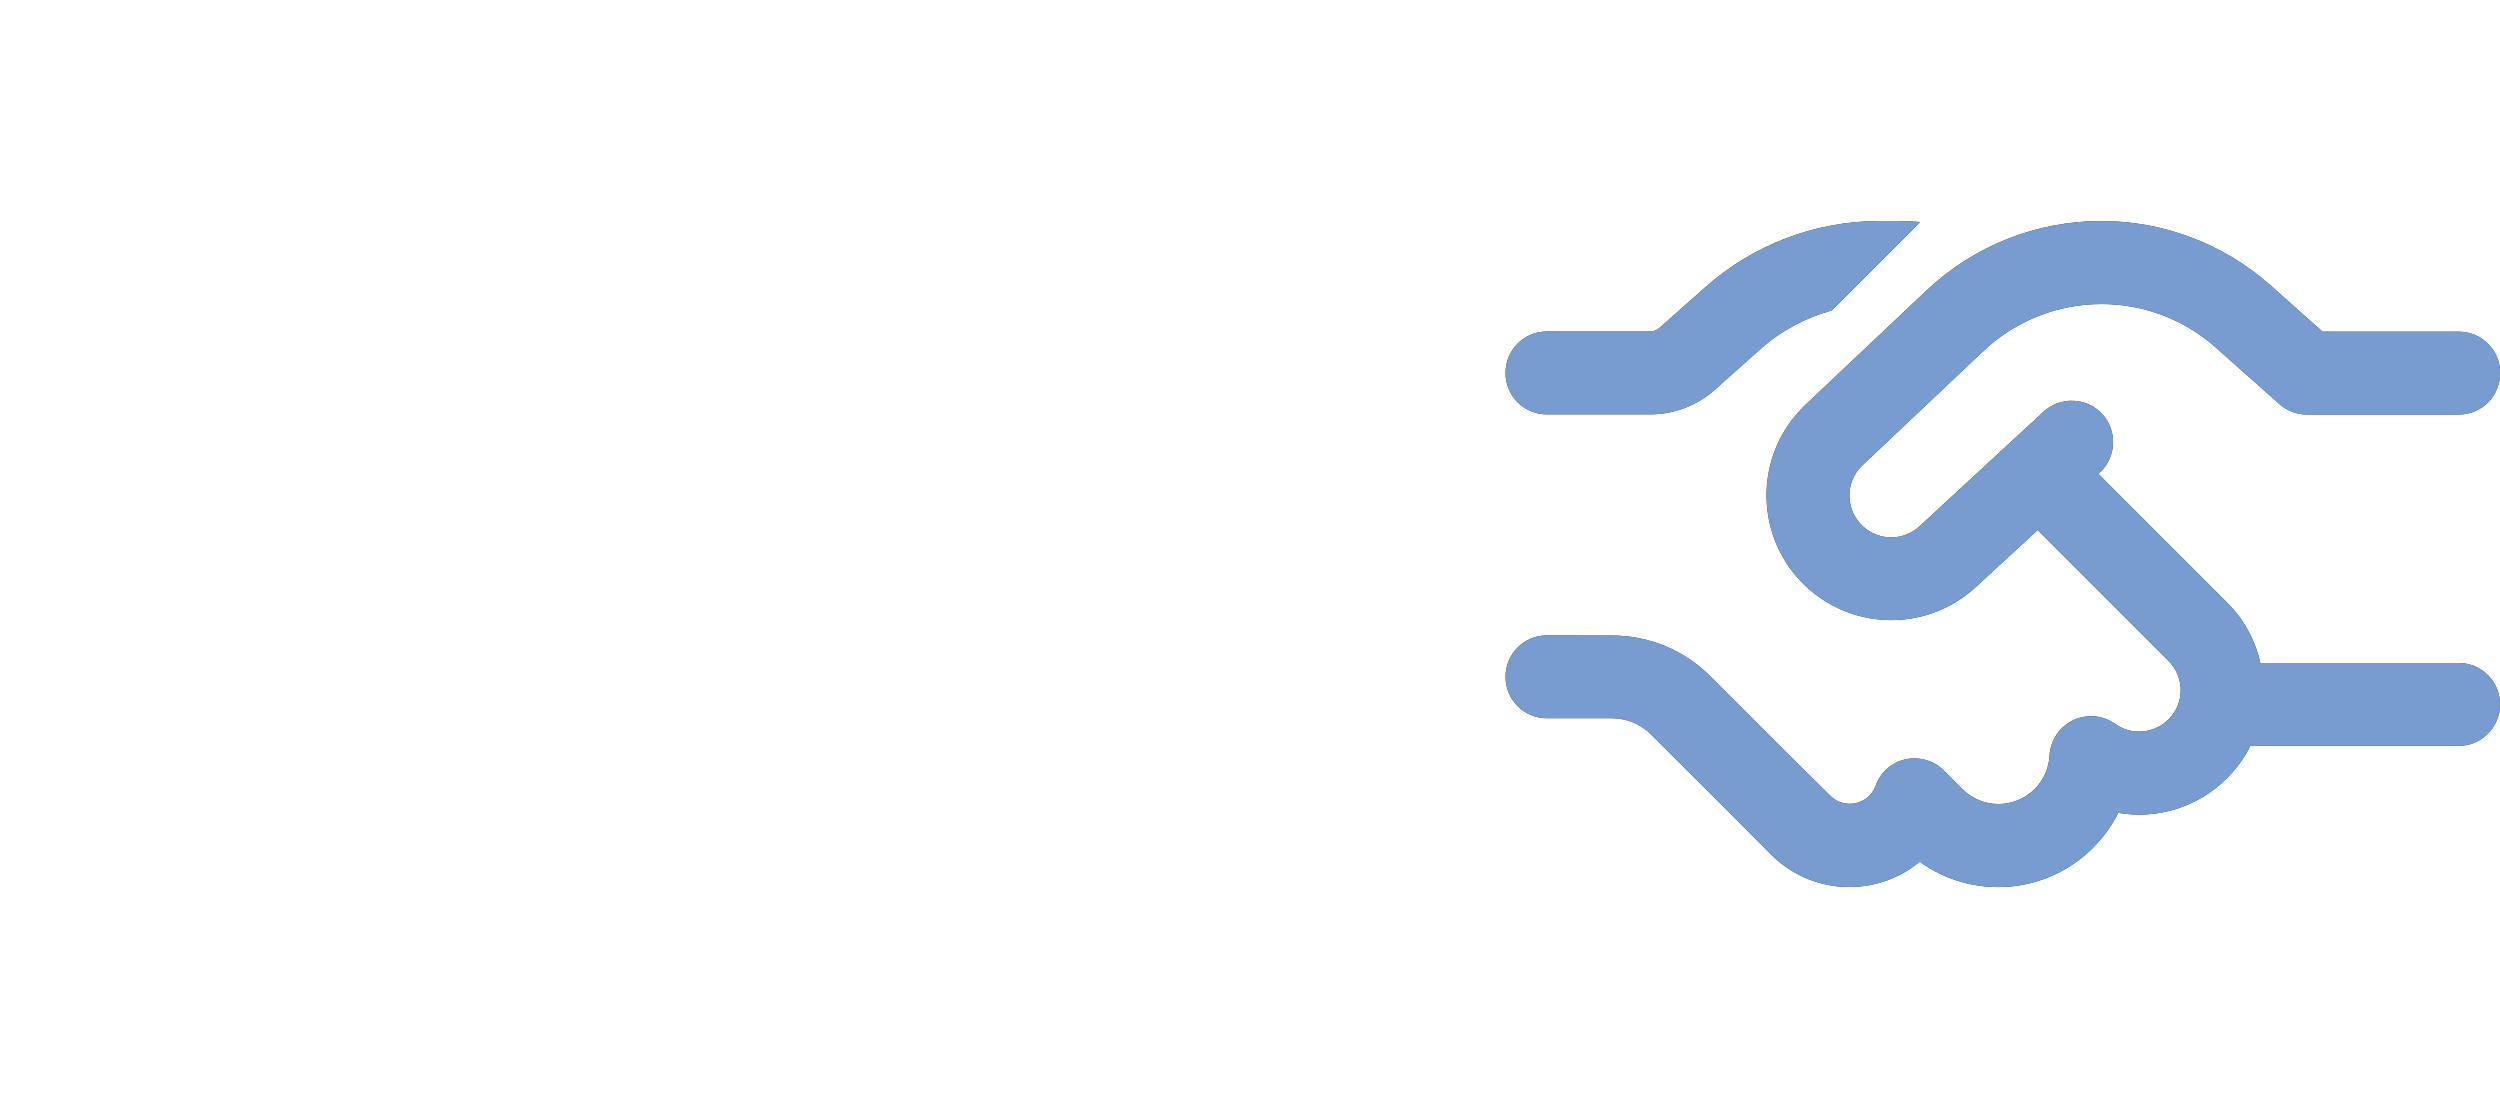 <svg width="181" height="80" viewBox="0 0 181 80" fill="none" xmlns="http://www.w3.org/2000/svg">
<g clip-path="url(#clip0_1071_3520)">
<path d="M139.025 16.075C138.475 16.025 137.925 16 137.375 16H136.087C131.437 16 126.937 17.712 123.462 20.8L120.137 23.75C119.95 23.913 119.713 24 119.475 24H112C110.337 24 109 25.337 109 27C109 28.663 110.337 30 112 30H119.475C121.188 30 122.85 29.375 124.125 28.238L127.438 25.288C128.938 23.95 130.712 23 132.625 22.475L139.013 16.087L139.025 16.075ZM152.138 16C147.438 16 142.9 17.8 139.487 21.025L130.725 29.3C126.875 32.938 126.962 39.087 130.925 42.612C134.4 45.7 139.637 45.65 143.05 42.5L147.525 38.375L157 47.85C158.175 49.025 158.175 50.925 157 52.087C155.95 53.138 154.3 53.25 153.138 52.413C152.25 51.775 151.075 51.675 150.088 52.15C149.1 52.625 148.45 53.6 148.388 54.7C148.338 55.587 147.988 56.45 147.312 57.125C145.862 58.575 143.513 58.575 142.075 57.125L140.737 55.788C140.012 55.062 138.963 54.763 137.963 54.975C136.963 55.188 136.137 55.913 135.8 56.888C135.7 57.15 135.55 57.4 135.337 57.612C134.562 58.388 133.288 58.388 132.513 57.612L129.125 54.263L128.25 53.388L123.8 48.938C121.925 47.062 119.375 46.013 116.725 46.013L112 46C110.337 46 109 47.337 109 49C109 50.663 110.337 52 112 52H116.712C117.775 52 118.788 52.425 119.538 53.175L124 57.625L124.875 58.5L128.237 61.875C131.187 64.825 135.85 64.987 138.987 62.388C142.787 65.138 148.112 64.8 151.537 61.375C152.3 60.612 152.9 59.763 153.362 58.85C156.137 59.325 159.087 58.487 161.237 56.337C161.937 55.638 162.5 54.85 162.925 54H178C179.663 54 181 52.663 181 51C181 49.337 179.663 48 178 48H163.65C163.288 46.388 162.487 44.862 161.225 43.612L151.925 34.312L152.025 34.212C153.238 33.087 153.313 31.188 152.2 29.975C151.088 28.762 149.175 28.688 147.963 29.8L138.975 38.1C137.825 39.163 136.075 39.175 134.913 38.138C133.588 36.962 133.55 34.888 134.85 33.675L143.612 25.4C145.925 23.225 148.975 22.012 152.15 22.012C155.2 22.012 158.137 23.125 160.412 25.15L165.025 29.25C165.575 29.738 166.288 30.012 167.013 30.012H178.012C179.675 30.012 181.012 28.675 181.012 27.012C181.012 25.35 179.675 24.012 178.012 24.012H168.15L164.375 20.65C161 17.663 156.65 16 152.138 16Z" fill="#082B66"/>
<path d="M139.025 16.075C138.475 16.025 137.925 16 137.375 16H136.087C131.437 16 126.937 17.712 123.462 20.8L120.137 23.75C119.95 23.913 119.713 24 119.475 24H112C110.337 24 109 25.337 109 27C109 28.663 110.337 30 112 30H119.475C121.188 30 122.85 29.375 124.125 28.238L127.438 25.288C128.938 23.95 130.712 23 132.625 22.475L139.013 16.087L139.025 16.075ZM152.138 16C147.438 16 142.9 17.8 139.487 21.025L130.725 29.3C126.875 32.938 126.962 39.087 130.925 42.612C134.4 45.7 139.637 45.65 143.05 42.5L147.525 38.375L157 47.85C158.175 49.025 158.175 50.925 157 52.087C155.95 53.138 154.3 53.25 153.138 52.413C152.25 51.775 151.075 51.675 150.088 52.15C149.1 52.625 148.45 53.6 148.388 54.7C148.338 55.587 147.988 56.45 147.312 57.125C145.862 58.575 143.513 58.575 142.075 57.125L140.737 55.788C140.012 55.062 138.963 54.763 137.963 54.975C136.963 55.188 136.137 55.913 135.8 56.888C135.7 57.15 135.55 57.4 135.337 57.612C134.562 58.388 133.288 58.388 132.513 57.612L129.125 54.263L128.25 53.388L123.8 48.938C121.925 47.062 119.375 46.013 116.725 46.013L112 46C110.337 46 109 47.337 109 49C109 50.663 110.337 52 112 52H116.712C117.775 52 118.788 52.425 119.538 53.175L124 57.625L124.875 58.5L128.237 61.875C131.187 64.825 135.85 64.987 138.987 62.388C142.787 65.138 148.112 64.8 151.537 61.375C152.3 60.612 152.9 59.763 153.362 58.85C156.137 59.325 159.087 58.487 161.237 56.337C161.937 55.638 162.5 54.85 162.925 54H178C179.663 54 181 52.663 181 51C181 49.337 179.663 48 178 48H163.65C163.288 46.388 162.487 44.862 161.225 43.612L151.925 34.312L152.025 34.212C153.238 33.087 153.313 31.188 152.2 29.975C151.088 28.762 149.175 28.688 147.963 29.8L138.975 38.1C137.825 39.163 136.075 39.175 134.913 38.138C133.588 36.962 133.55 34.888 134.85 33.675L143.612 25.4C145.925 23.225 148.975 22.012 152.15 22.012C155.2 22.012 158.137 23.125 160.412 25.15L165.025 29.25C165.575 29.738 166.288 30.012 167.013 30.012H178.012C179.675 30.012 181.012 28.675 181.012 27.012C181.012 25.35 179.675 24.012 178.012 24.012H168.15L164.375 20.65C161 17.663 156.65 16 152.138 16Z" fill="#789CD0"/>
</g>
<defs>
<clipPath id="clip0_1071_3520">
<rect width="181" height="80" fill="white"/>
</clipPath>
</defs>
</svg>
